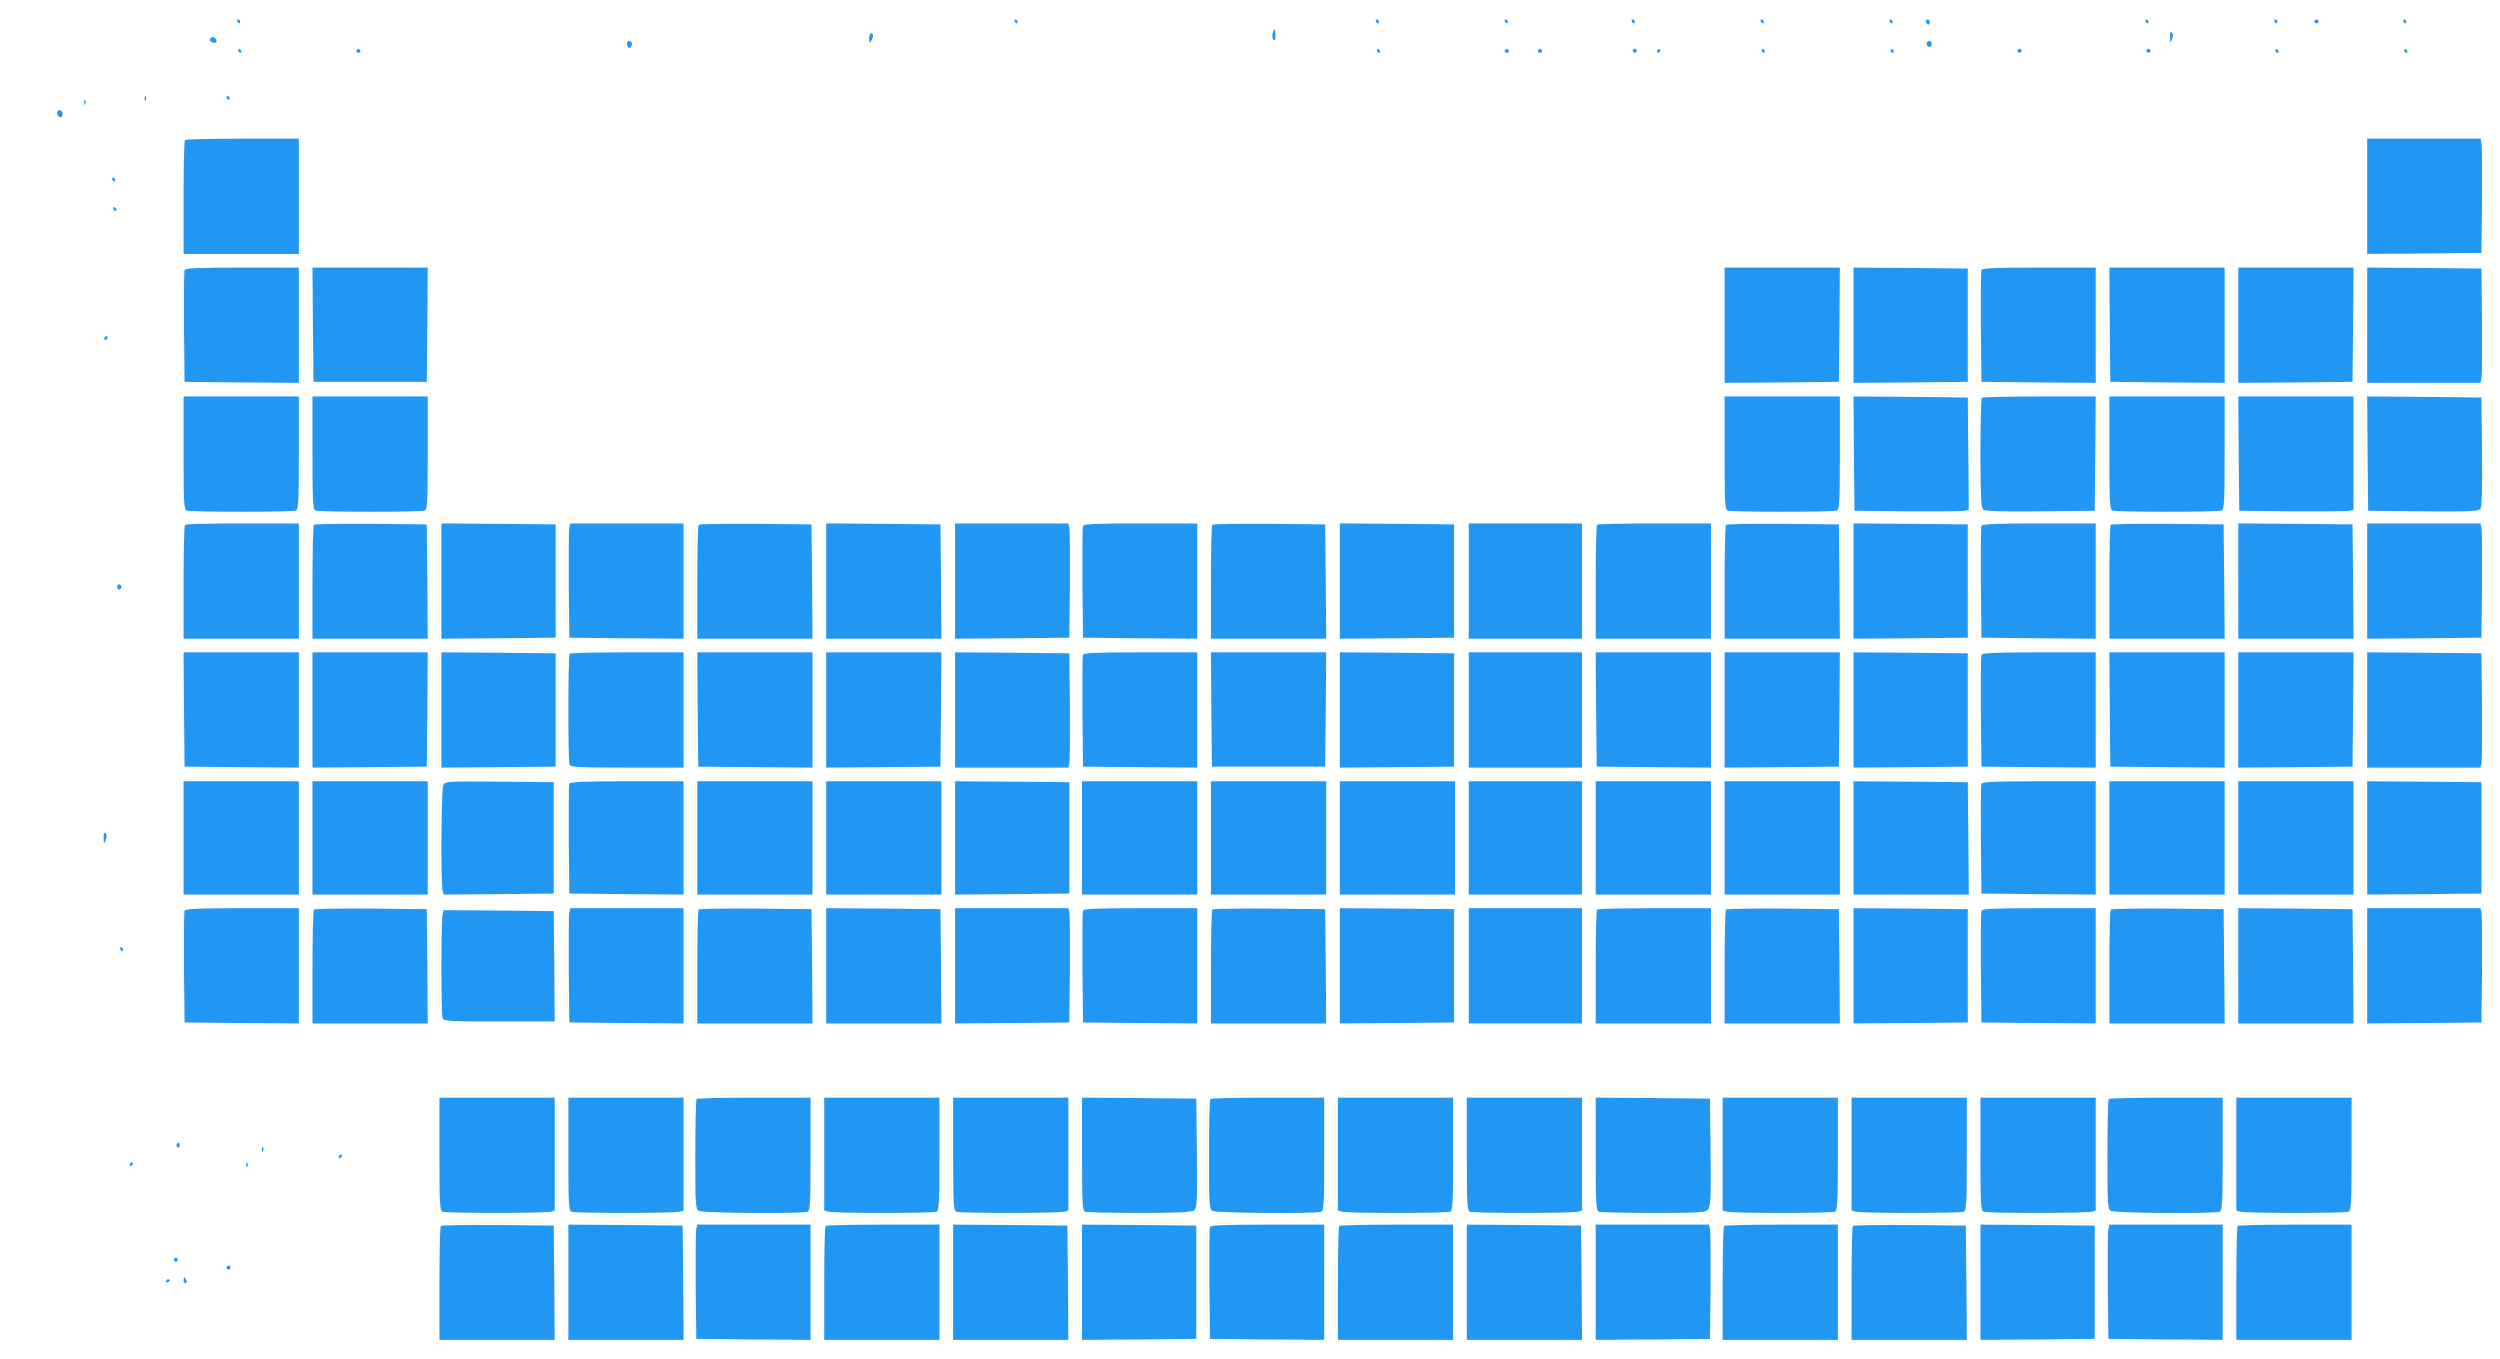<?xml version="1.0" standalone="no"?>
<!DOCTYPE svg PUBLIC "-//W3C//DTD SVG 20010904//EN"
 "http://www.w3.org/TR/2001/REC-SVG-20010904/DTD/svg10.dtd">
<svg version="1.0" xmlns="http://www.w3.org/2000/svg"
 width="1280pt" height="696pt" viewBox="0 0 1280 696"
 preserveAspectRatio="xMidYMid meet">
<g transform="translate(0,696) scale(0.1,-0.1)"
fill="#2196f3" stroke="none">
<path d="M1215 6850 c3 -5 8 -10 11 -10 2 0 4 5 4 10 0 6 -5 10 -11 10 -5 0
-7 -4 -4 -10z"/>
<path d="M5195 6850 c3 -5 8 -10 11 -10 2 0 4 5 4 10 0 6 -5 10 -11 10 -5 0
-7 -4 -4 -10z"/>
<path d="M7045 6850 c3 -5 8 -10 11 -10 2 0 4 5 4 10 0 6 -5 10 -11 10 -5 0
-7 -4 -4 -10z"/>
<path d="M7705 6850 c3 -5 8 -10 11 -10 2 0 4 5 4 10 0 6 -5 10 -11 10 -5 0
-7 -4 -4 -10z"/>
<path d="M8355 6850 c3 -5 8 -10 11 -10 2 0 4 5 4 10 0 6 -5 10 -11 10 -5 0
-7 -4 -4 -10z"/>
<path d="M9015 6850 c3 -5 8 -10 11 -10 2 0 4 5 4 10 0 6 -5 10 -11 10 -5 0
-7 -4 -4 -10z"/>
<path d="M9675 6850 c3 -5 8 -10 11 -10 2 0 4 5 4 10 0 6 -5 10 -11 10 -5 0
-7 -4 -4 -10z"/>
<path d="M9860 6851 c0 -6 5 -13 10 -16 6 -3 10 1 10 9 0 9 -4 16 -10 16 -5 0
-10 -4 -10 -9z"/>
<path d="M10985 6850 c3 -5 8 -10 11 -10 2 0 4 5 4 10 0 6 -5 10 -11 10 -5 0
-7 -4 -4 -10z"/>
<path d="M11645 6850 c3 -5 8 -10 11 -10 2 0 4 5 4 10 0 6 -5 10 -11 10 -5 0
-7 -4 -4 -10z"/>
<path d="M11850 6850 c0 -5 5 -10 10 -10 6 0 10 5 10 10 0 6 -4 10 -10 10 -5
0 -10 -4 -10 -10z"/>
<path d="M12305 6850 c3 -5 8 -10 11 -10 2 0 4 5 4 10 0 6 -5 10 -11 10 -5 0
-7 -4 -4 -10z"/>
<path d="M6516 6788 c-3 -13 -1 -27 4 -32 7 -7 10 1 10 22 0 37 -5 41 -14 10z"/>
<path d="M11111 6770 c0 -33 1 -34 10 -11 6 16 6 28 -1 35 -7 7 -10 -1 -9 -24z"/>
<path d="M4450 6763 c0 -22 2 -25 10 -13 13 20 13 40 0 40 -5 0 -10 -12 -10
-27z"/>
<path d="M1075 6760 c-3 -6 1 -13 10 -16 19 -8 30 0 20 15 -8 14 -22 14 -30 1z"/>
<path d="M3210 6736 c0 -8 4 -17 9 -20 10 -7 23 19 14 28 -11 11 -23 6 -23 -8z"/>
<path d="M9867 6744 c-8 -8 1 -24 14 -24 5 0 9 7 9 15 0 15 -12 20 -23 9z"/>
<path d="M1220 6700 c0 -5 5 -10 11 -10 5 0 7 5 4 10 -3 6 -8 10 -11 10 -2 0
-4 -4 -4 -10z"/>
<path d="M1825 6700 c-3 -5 1 -10 10 -10 9 0 13 5 10 10 -3 6 -8 10 -10 10 -2
0 -7 -4 -10 -10z"/>
<path d="M7050 6700 c0 -5 5 -10 11 -10 5 0 7 5 4 10 -3 6 -8 10 -11 10 -2 0
-4 -4 -4 -10z"/>
<path d="M7705 6700 c-3 -5 1 -10 10 -10 9 0 13 5 10 10 -3 6 -8 10 -10 10 -2
0 -7 -4 -10 -10z"/>
<path d="M7875 6700 c-3 -5 1 -10 10 -10 9 0 13 5 10 10 -3 6 -8 10 -10 10 -2
0 -7 -4 -10 -10z"/>
<path d="M8360 6700 c0 -5 5 -10 10 -10 6 0 10 5 10 10 0 6 -4 10 -10 10 -5 0
-10 -4 -10 -10z"/>
<path d="M8485 6700 c-3 -5 -1 -10 4 -10 6 0 11 5 11 10 0 6 -2 10 -4 10 -3 0
-8 -4 -11 -10z"/>
<path d="M9020 6700 c0 -5 5 -10 11 -10 5 0 7 5 4 10 -3 6 -8 10 -11 10 -2 0
-4 -4 -4 -10z"/>
<path d="M9680 6700 c0 -5 5 -10 11 -10 5 0 7 5 4 10 -3 6 -8 10 -11 10 -2 0
-4 -4 -4 -10z"/>
<path d="M10330 6700 c0 -5 5 -10 10 -10 6 0 10 5 10 10 0 6 -4 10 -10 10 -5
0 -10 -4 -10 -10z"/>
<path d="M10990 6700 c0 -5 5 -10 10 -10 6 0 10 5 10 10 0 6 -4 10 -10 10 -5
0 -10 -4 -10 -10z"/>
<path d="M11650 6700 c0 -5 5 -10 11 -10 5 0 7 5 4 10 -3 6 -8 10 -11 10 -2 0
-4 -4 -4 -10z"/>
<path d="M12310 6700 c0 -5 5 -10 11 -10 5 0 7 5 4 10 -3 6 -8 10 -11 10 -2 0
-4 -4 -4 -10z"/>
<path d="M741 6454 c0 -11 3 -14 6 -6 3 7 2 16 -1 19 -3 4 -6 -2 -5 -13z"/>
<path d="M1160 6460 c0 -5 5 -10 11 -10 5 0 7 5 4 10 -3 6 -8 10 -11 10 -2 0
-4 -4 -4 -10z"/>
<path d="M431 6434 c0 -11 3 -14 6 -6 3 7 2 16 -1 19 -3 4 -6 -2 -5 -13z"/>
<path d="M295 6390 c-7 -12 2 -30 16 -30 12 0 12 27 0 35 -5 3 -12 1 -16 -5z"/>
<path d="M947 6243 c-4 -3 -7 -136 -7 -295 l0 -288 295 0 295 0 0 295 0 295
-288 0 c-159 0 -292 -3 -295 -7z"/>
<path d="M12120 5955 l0 -295 293 2 292 3 3 270 c1 149 0 280 -3 293 l-5 22
-290 0 -290 0 0 -295z"/>
<path d="M575 6040 c3 -5 8 -10 11 -10 2 0 4 5 4 10 0 6 -5 10 -11 10 -5 0 -7
-4 -4 -10z"/>
<path d="M580 5890 c0 -5 5 -10 11 -10 5 0 7 5 4 10 -3 6 -8 10 -11 10 -2 0
-4 -4 -4 -10z"/>
<path d="M945 5577 c-3 -7 -4 -138 -3 -292 l3 -280 293 -3 292 -2 0 295 0 295
-290 0 c-225 0 -292 -3 -295 -13z"/>
<path d="M1602 5298 l3 -293 290 0 290 0 3 293 2 292 -295 0 -295 0 2 -292z"/>
<path d="M8830 5295 l0 -295 293 2 292 3 3 293 2 292 -295 0 -295 0 0 -295z"/>
<path d="M9490 5295 l0 -295 293 2 292 3 0 290 0 290 -292 3 -293 2 0 -295z"/>
<path d="M10145 5577 c-3 -7 -4 -138 -3 -292 l3 -280 293 -3 292 -2 0 295 0
295 -290 0 c-225 0 -292 -3 -295 -13z"/>
<path d="M10802 5298 l3 -293 293 -3 292 -2 0 295 0 295 -295 0 -295 0 2 -292z"/>
<path d="M11460 5295 l0 -295 293 2 292 3 3 293 2 292 -295 0 -295 0 0 -295z"/>
<path d="M12120 5295 l0 -295 290 0 290 0 5 23 c3 12 4 144 3 292 l-3 270
-292 3 -293 2 0 -295z"/>
<path d="M535 5230 c-3 -5 -1 -10 4 -10 6 0 11 5 11 10 0 6 -2 10 -4 10 -3 0
-8 -4 -11 -10z"/>
<path d="M940 4641 c0 -254 2 -290 16 -295 20 -8 538 -8 558 0 14 5 16 41 16
295 l0 289 -295 0 -295 0 0 -289z"/>
<path d="M1600 4641 c0 -254 2 -290 16 -295 20 -8 538 -8 558 0 14 5 16 41 16
295 l0 289 -295 0 -295 0 0 -289z"/>
<path d="M8830 4641 c0 -254 2 -290 16 -295 20 -8 538 -8 558 0 14 5 16 41 16
295 l0 289 -295 0 -295 0 0 -289z"/>
<path d="M9492 4638 l3 -293 270 -3 c149 -1 280 0 293 3 l22 5 -2 288 -3 287
-293 3 -292 2 2 -292z"/>
<path d="M10147 4923 c-4 -3 -7 -131 -7 -283 0 -223 3 -280 14 -289 9 -8 95
-11 292 -9 l279 3 3 293 2 292 -288 0 c-159 0 -292 -3 -295 -7z"/>
<path d="M10800 4641 c0 -254 2 -290 16 -295 20 -8 538 -8 558 0 14 5 16 41
16 295 l0 289 -295 0 -295 0 0 -289z"/>
<path d="M11462 4638 l3 -293 270 -3 c149 -1 280 0 293 3 l22 5 0 290 0 290
-295 0 -295 0 2 -292z"/>
<path d="M12122 4638 l3 -293 281 -3 c230 -2 283 0 293 12 8 9 11 93 9 292
l-3 279 -293 3 -292 2 2 -292z"/>
<path d="M947 4273 c-4 -3 -7 -136 -7 -295 l0 -288 295 0 295 0 0 295 0 295
-288 0 c-159 0 -292 -3 -295 -7z"/>
<path d="M1607 4273 c-4 -3 -7 -136 -7 -295 l0 -288 295 0 295 0 -2 293 -3
292 -286 3 c-157 1 -288 -1 -292 -5z"/>
<path d="M2260 3985 l0 -295 293 2 292 3 0 290 0 290 -292 3 -293 2 0 -295z"/>
<path d="M2915 4258 c-3 -13 -4 -144 -3 -293 l3 -270 293 -3 292 -2 0 295 0
295 -290 0 -290 0 -5 -22z"/>
<path d="M3577 4273 c-4 -3 -7 -136 -7 -295 l0 -288 295 0 295 0 -2 293 -3
292 -286 3 c-157 1 -288 -1 -292 -5z"/>
<path d="M4230 3985 l0 -295 295 0 295 0 -2 293 -3 292 -292 3 -293 2 0 -295z"/>
<path d="M4890 3985 l0 -295 293 2 292 3 3 270 c1 149 0 280 -3 293 l-5 22
-290 0 -290 0 0 -295z"/>
<path d="M5545 4267 c-3 -7 -4 -138 -3 -292 l3 -280 293 -3 292 -2 0 295 0
295 -290 0 c-225 0 -292 -3 -295 -13z"/>
<path d="M6207 4273 c-4 -3 -7 -136 -7 -295 l0 -288 295 0 295 0 -2 293 -3
292 -286 3 c-157 1 -288 -1 -292 -5z"/>
<path d="M6860 3985 l0 -295 293 2 292 3 0 290 0 290 -292 3 -293 2 0 -295z"/>
<path d="M7520 3985 l0 -295 290 0 290 0 0 295 0 295 -290 0 -290 0 0 -295z"/>
<path d="M8177 4273 c-4 -3 -7 -136 -7 -295 l0 -288 295 0 295 0 0 295 0 295
-288 0 c-159 0 -292 -3 -295 -7z"/>
<path d="M8837 4273 c-4 -3 -7 -136 -7 -295 l0 -288 295 0 295 0 -2 293 -3
292 -286 3 c-157 1 -288 -1 -292 -5z"/>
<path d="M9490 3985 l0 -295 293 2 292 3 0 290 0 290 -292 3 -293 2 0 -295z"/>
<path d="M10145 4267 c-3 -7 -4 -138 -3 -292 l3 -280 293 -3 292 -2 0 295 0
295 -290 0 c-225 0 -292 -3 -295 -13z"/>
<path d="M10807 4273 c-4 -3 -7 -136 -7 -295 l0 -288 295 0 295 0 -2 293 -3
292 -286 3 c-157 1 -288 -1 -292 -5z"/>
<path d="M11460 3985 l0 -295 295 0 295 0 -2 293 -3 292 -292 3 -293 2 0 -295z"/>
<path d="M12120 3985 l0 -295 293 2 292 3 3 270 c1 149 0 280 -3 293 l-5 22
-290 0 -290 0 0 -295z"/>
<path d="M600 3955 c0 -9 5 -15 11 -13 6 2 11 8 11 13 0 5 -5 11 -11 13 -6 2
-11 -4 -11 -13z"/>
<path d="M942 3328 l3 -293 293 -3 292 -2 0 295 0 295 -295 0 -295 0 2 -292z"/>
<path d="M1600 3325 l0 -295 293 2 292 3 3 293 2 292 -295 0 -295 0 0 -295z"/>
<path d="M2260 3325 l0 -295 293 2 292 3 0 290 0 290 -292 3 -293 2 0 -295z"/>
<path d="M2917 3613 c-9 -8 -9 -546 -1 -567 5 -14 41 -16 295 -16 l289 0 0
295 0 295 -288 0 c-159 0 -292 -3 -295 -7z"/>
<path d="M3572 3328 l3 -293 293 -3 292 -2 0 295 0 295 -295 0 -295 0 2 -292z"/>
<path d="M4230 3325 l0 -295 293 2 292 3 3 293 2 292 -295 0 -295 0 0 -295z"/>
<path d="M4890 3325 l0 -295 290 0 290 0 5 23 c3 12 4 144 3 292 l-3 270 -292
3 -293 2 0 -295z"/>
<path d="M5545 3607 c-3 -7 -4 -138 -3 -292 l3 -280 293 -3 292 -2 0 295 0
295 -290 0 c-225 0 -292 -3 -295 -13z"/>
<path d="M6202 3328 l3 -293 290 0 290 0 3 293 2 292 -295 0 -295 0 2 -292z"/>
<path d="M6860 3325 l0 -295 293 2 292 3 0 290 0 290 -292 3 -293 2 0 -295z"/>
<path d="M7520 3325 l0 -295 290 0 290 0 0 295 0 295 -290 0 -290 0 0 -295z"/>
<path d="M8172 3328 l3 -293 293 -3 292 -2 0 295 0 295 -295 0 -295 0 2 -292z"/>
<path d="M8830 3325 l0 -295 293 2 292 3 3 293 2 292 -295 0 -295 0 0 -295z"/>
<path d="M9490 3325 l0 -295 293 2 292 3 0 290 0 290 -292 3 -293 2 0 -295z"/>
<path d="M10145 3607 c-3 -7 -4 -138 -3 -292 l3 -280 293 -3 292 -2 0 295 0
295 -290 0 c-225 0 -292 -3 -295 -13z"/>
<path d="M10802 3328 l3 -293 293 -3 292 -2 0 295 0 295 -295 0 -295 0 2 -292z"/>
<path d="M11460 3325 l0 -295 293 2 292 3 3 293 2 292 -295 0 -295 0 0 -295z"/>
<path d="M12120 3325 l0 -295 290 0 290 0 5 23 c3 12 4 144 3 292 l-3 270
-292 3 -293 2 0 -295z"/>
<path d="M940 2670 l0 -290 295 0 295 0 0 290 0 290 -295 0 -295 0 0 -290z"/>
<path d="M1600 2670 l0 -290 295 0 295 0 0 290 0 290 -295 0 -295 0 0 -290z"/>
<path d="M2270 2941 c-11 -21 -14 -499 -4 -539 l6 -22 282 2 281 3 0 285 0
285 -277 3 c-266 2 -278 2 -288 -17z"/>
<path d="M2915 2947 c-3 -7 -4 -136 -3 -287 l3 -275 293 -3 292 -2 0 290 0
290 -290 0 c-225 0 -292 -3 -295 -13z"/>
<path d="M3570 2670 l0 -290 295 0 295 0 0 290 0 290 -295 0 -295 0 0 -290z"/>
<path d="M4230 2670 l0 -290 295 0 295 0 0 290 0 290 -295 0 -295 0 0 -290z"/>
<path d="M4890 2670 l0 -290 293 2 292 3 0 285 0 285 -292 3 -293 2 0 -290z"/>
<path d="M5540 2670 l0 -290 295 0 295 0 0 290 0 290 -295 0 -295 0 0 -290z"/>
<path d="M6200 2670 l0 -290 295 0 295 0 0 290 0 290 -295 0 -295 0 0 -290z"/>
<path d="M6860 2670 l0 -290 295 0 295 0 0 290 0 290 -295 0 -295 0 0 -290z"/>
<path d="M7520 2670 l0 -290 290 0 290 0 0 290 0 290 -290 0 -290 0 0 -290z"/>
<path d="M8170 2670 l0 -290 295 0 295 0 0 290 0 290 -295 0 -295 0 0 -290z"/>
<path d="M8830 2670 l0 -290 295 0 295 0 0 290 0 290 -295 0 -295 0 0 -290z"/>
<path d="M9490 2670 l0 -290 295 0 295 0 -2 288 -3 287 -292 3 -293 2 0 -290z"/>
<path d="M10145 2947 c-3 -7 -4 -136 -3 -287 l3 -275 293 -3 292 -2 0 290 0
290 -290 0 c-225 0 -292 -3 -295 -13z"/>
<path d="M10800 2670 l0 -290 295 0 295 0 0 290 0 290 -295 0 -295 0 0 -290z"/>
<path d="M11460 2670 l0 -290 295 0 295 0 0 290 0 290 -295 0 -295 0 0 -290z"/>
<path d="M12120 2670 l0 -290 293 2 292 3 0 285 0 285 -292 3 -293 2 0 -290z"/>
<path d="M531 2670 c0 -33 1 -34 10 -11 6 16 6 28 -1 35 -7 7 -10 -1 -9 -24z"/>
<path d="M945 2297 c-3 -7 -4 -138 -3 -292 l3 -280 293 -3 292 -2 0 295 0 295
-290 0 c-225 0 -292 -3 -295 -13z"/>
<path d="M1607 2303 c-4 -3 -7 -136 -7 -295 l0 -288 295 0 295 0 -2 293 -3
292 -286 3 c-157 1 -288 -1 -292 -5z"/>
<path d="M2915 2288 c-3 -13 -4 -144 -3 -293 l3 -270 293 -3 292 -2 0 295 0
295 -290 0 -290 0 -5 -22z"/>
<path d="M3577 2303 c-4 -3 -7 -136 -7 -295 l0 -288 295 0 295 0 -2 293 -3
292 -286 3 c-157 1 -288 -1 -292 -5z"/>
<path d="M4230 2015 l0 -295 295 0 295 0 -2 293 -3 292 -292 3 -293 2 0 -295z"/>
<path d="M4890 2015 l0 -295 293 2 292 3 3 270 c1 149 0 280 -3 293 l-5 22
-290 0 -290 0 0 -295z"/>
<path d="M5545 2297 c-3 -7 -4 -138 -3 -292 l3 -280 293 -3 292 -2 0 295 0
295 -290 0 c-225 0 -292 -3 -295 -13z"/>
<path d="M6207 2303 c-4 -3 -7 -136 -7 -295 l0 -288 295 0 295 0 -2 293 -3
292 -286 3 c-157 1 -288 -1 -292 -5z"/>
<path d="M6860 2015 l0 -295 293 2 292 3 0 290 0 290 -292 3 -293 2 0 -295z"/>
<path d="M7520 2015 l0 -295 290 0 290 0 0 295 0 295 -290 0 -290 0 0 -295z"/>
<path d="M8177 2303 c-4 -3 -7 -136 -7 -295 l0 -288 295 0 295 0 0 295 0 295
-288 0 c-159 0 -292 -3 -295 -7z"/>
<path d="M8837 2303 c-4 -3 -7 -136 -7 -295 l0 -288 295 0 295 0 -2 293 -3
292 -286 3 c-157 1 -288 -1 -292 -5z"/>
<path d="M9490 2015 l0 -295 293 2 292 3 0 290 0 290 -292 3 -293 2 0 -295z"/>
<path d="M10145 2297 c-3 -7 -4 -138 -3 -292 l3 -280 293 -3 292 -2 0 295 0
295 -290 0 c-225 0 -292 -3 -295 -13z"/>
<path d="M10807 2303 c-4 -3 -7 -136 -7 -295 l0 -288 295 0 295 0 -2 293 -3
292 -286 3 c-157 1 -288 -1 -292 -5z"/>
<path d="M11460 2015 l0 -295 295 0 295 0 -2 293 -3 292 -292 3 -293 2 0 -295z"/>
<path d="M12120 2015 l0 -295 293 2 292 3 3 270 c1 149 0 280 -3 293 l-5 22
-290 0 -290 0 0 -295z"/>
<path d="M2266 2278 c-8 -30 -8 -512 0 -532 5 -14 40 -16 290 -16 l284 0 -2
283 -3 282 -281 3 -282 2 -6 -22z"/>
<path d="M615 2100 c3 -5 8 -10 11 -10 2 0 4 5 4 10 0 6 -5 10 -11 10 -5 0 -7
-4 -4 -10z"/>
<path d="M2250 1051 c0 -254 2 -290 16 -295 20 -8 522 -8 552 0 l22 6 0 289 0
289 -295 0 -295 0 0 -289z"/>
<path d="M2910 1051 c0 -254 2 -290 16 -295 20 -8 522 -8 552 0 l22 6 0 289 0
289 -295 0 -295 0 0 -289z"/>
<path d="M3567 1333 c-4 -3 -7 -131 -7 -284 0 -265 1 -279 19 -289 21 -11 527
-15 555 -4 14 5 16 41 16 295 l0 289 -288 0 c-159 0 -292 -3 -295 -7z"/>
<path d="M4220 1051 l0 -289 23 -6 c29 -8 531 -8 551 0 14 5 16 41 16 295 l0
289 -295 0 -295 0 0 -289z"/>
<path d="M4880 1051 c0 -254 2 -290 16 -295 20 -8 522 -8 552 0 l22 6 0 289 0
289 -295 0 -295 0 0 -289z"/>
<path d="M5540 1051 c0 -254 2 -290 16 -295 9 -3 134 -6 278 -6 194 0 267 3
279 13 16 11 17 38 15 292 l-3 280 -292 3 -293 2 0 -289z"/>
<path d="M6197 1333 c-4 -3 -7 -131 -7 -284 0 -265 1 -279 19 -289 21 -11 527
-15 555 -4 14 5 16 41 16 295 l0 289 -288 0 c-159 0 -292 -3 -295 -7z"/>
<path d="M6850 1051 l0 -289 23 -6 c29 -8 531 -8 551 0 14 5 16 41 16 295 l0
289 -295 0 -295 0 0 -289z"/>
<path d="M7510 1051 c0 -254 2 -290 16 -295 20 -8 522 -8 552 0 l22 6 0 289 0
289 -295 0 -295 0 0 -289z"/>
<path d="M8170 1051 c0 -254 2 -290 16 -295 9 -3 134 -6 279 -6 227 0 266 2
279 16 14 14 16 51 14 292 l-3 277 -292 3 -293 2 0 -289z"/>
<path d="M8820 1051 l0 -289 23 -6 c29 -8 531 -8 551 0 14 5 16 41 16 295 l0
289 -295 0 -295 0 0 -289z"/>
<path d="M9480 1051 l0 -289 23 -6 c29 -8 531 -8 551 0 14 5 16 41 16 295 l0
289 -295 0 -295 0 0 -289z"/>
<path d="M10140 1051 c0 -254 2 -290 16 -295 20 -8 522 -8 552 0 l22 6 0 289
0 289 -295 0 -295 0 0 -289z"/>
<path d="M10797 1333 c-4 -3 -7 -131 -7 -284 0 -265 1 -279 19 -289 21 -11
527 -15 555 -4 14 5 16 41 16 295 l0 289 -288 0 c-159 0 -292 -3 -295 -7z"/>
<path d="M11450 1051 l0 -289 23 -6 c29 -8 531 -8 551 0 14 5 16 41 16 295 l0
289 -295 0 -295 0 0 -289z"/>
<path d="M905 1101 c-3 -5 -1 -12 5 -16 5 -3 10 1 10 9 0 18 -6 21 -15 7z"/>
<path d="M1341 1074 c0 -11 3 -14 6 -6 3 7 2 16 -1 19 -3 4 -6 -2 -5 -13z"/>
<path d="M1735 1040 c-3 -5 -1 -10 4 -10 6 0 11 5 11 10 0 6 -2 10 -4 10 -3 0
-8 -4 -11 -10z"/>
<path d="M665 1000 c-3 -5 -1 -10 4 -10 6 0 11 5 11 10 0 6 -2 10 -4 10 -3 0
-8 -4 -11 -10z"/>
<path d="M1261 994 c0 -11 3 -14 6 -6 3 7 2 16 -1 19 -3 4 -6 -2 -5 -13z"/>
<path d="M2257 683 c-4 -3 -7 -136 -7 -295 l0 -288 295 0 295 0 -2 293 -3 292
-286 3 c-157 1 -288 -1 -292 -5z"/>
<path d="M2910 395 l0 -295 295 0 295 0 -2 293 -3 292 -292 3 -293 2 0 -295z"/>
<path d="M3565 668 c-3 -13 -4 -144 -3 -293 l3 -270 293 -3 292 -2 0 295 0
295 -290 0 -290 0 -5 -22z"/>
<path d="M4227 683 c-4 -3 -7 -136 -7 -295 l0 -288 295 0 295 0 0 295 0 295
-288 0 c-159 0 -292 -3 -295 -7z"/>
<path d="M4880 395 l0 -295 295 0 295 0 -2 293 -3 292 -292 3 -293 2 0 -295z"/>
<path d="M5540 395 l0 -295 293 2 292 3 0 290 0 290 -292 3 -293 2 0 -295z"/>
<path d="M6195 677 c-3 -7 -4 -138 -3 -292 l3 -280 293 -3 292 -2 0 295 0 295
-290 0 c-225 0 -292 -3 -295 -13z"/>
<path d="M6857 683 c-4 -3 -7 -136 -7 -295 l0 -288 295 0 295 0 0 295 0 295
-288 0 c-159 0 -292 -3 -295 -7z"/>
<path d="M7510 395 l0 -295 295 0 295 0 -2 293 -3 292 -292 3 -293 2 0 -295z"/>
<path d="M8170 395 l0 -295 293 2 292 3 3 270 c1 149 0 280 -3 293 l-5 22
-290 0 -290 0 0 -295z"/>
<path d="M8827 683 c-4 -3 -7 -136 -7 -295 l0 -288 295 0 295 0 0 295 0 295
-288 0 c-159 0 -292 -3 -295 -7z"/>
<path d="M9487 683 c-4 -3 -7 -136 -7 -295 l0 -288 295 0 295 0 -2 293 -3 292
-286 3 c-157 1 -288 -1 -292 -5z"/>
<path d="M10140 395 l0 -295 293 2 292 3 0 290 0 290 -292 3 -293 2 0 -295z"/>
<path d="M10795 668 c-3 -13 -4 -144 -3 -293 l3 -270 293 -3 292 -2 0 295 0
295 -290 0 -290 0 -5 -22z"/>
<path d="M11457 683 c-4 -3 -7 -136 -7 -295 l0 -288 295 0 295 0 0 295 0 295
-288 0 c-159 0 -292 -3 -295 -7z"/>
<path d="M890 510 c0 -5 5 -10 10 -10 6 0 10 5 10 10 0 6 -4 10 -10 10 -5 0
-10 -4 -10 -10z"/>
<path d="M1160 470 c0 -5 5 -10 10 -10 6 0 10 5 10 10 0 6 -4 10 -10 10 -5 0
-10 -4 -10 -10z"/>
<path d="M940 405 c0 -8 4 -15 10 -15 5 0 7 7 4 15 -4 8 -8 15 -10 15 -2 0 -4
-7 -4 -15z"/>
<path d="M850 399 c0 -5 5 -7 10 -4 6 3 10 8 10 11 0 2 -4 4 -10 4 -5 0 -10
-5 -10 -11z"/>
</g>
</svg>
